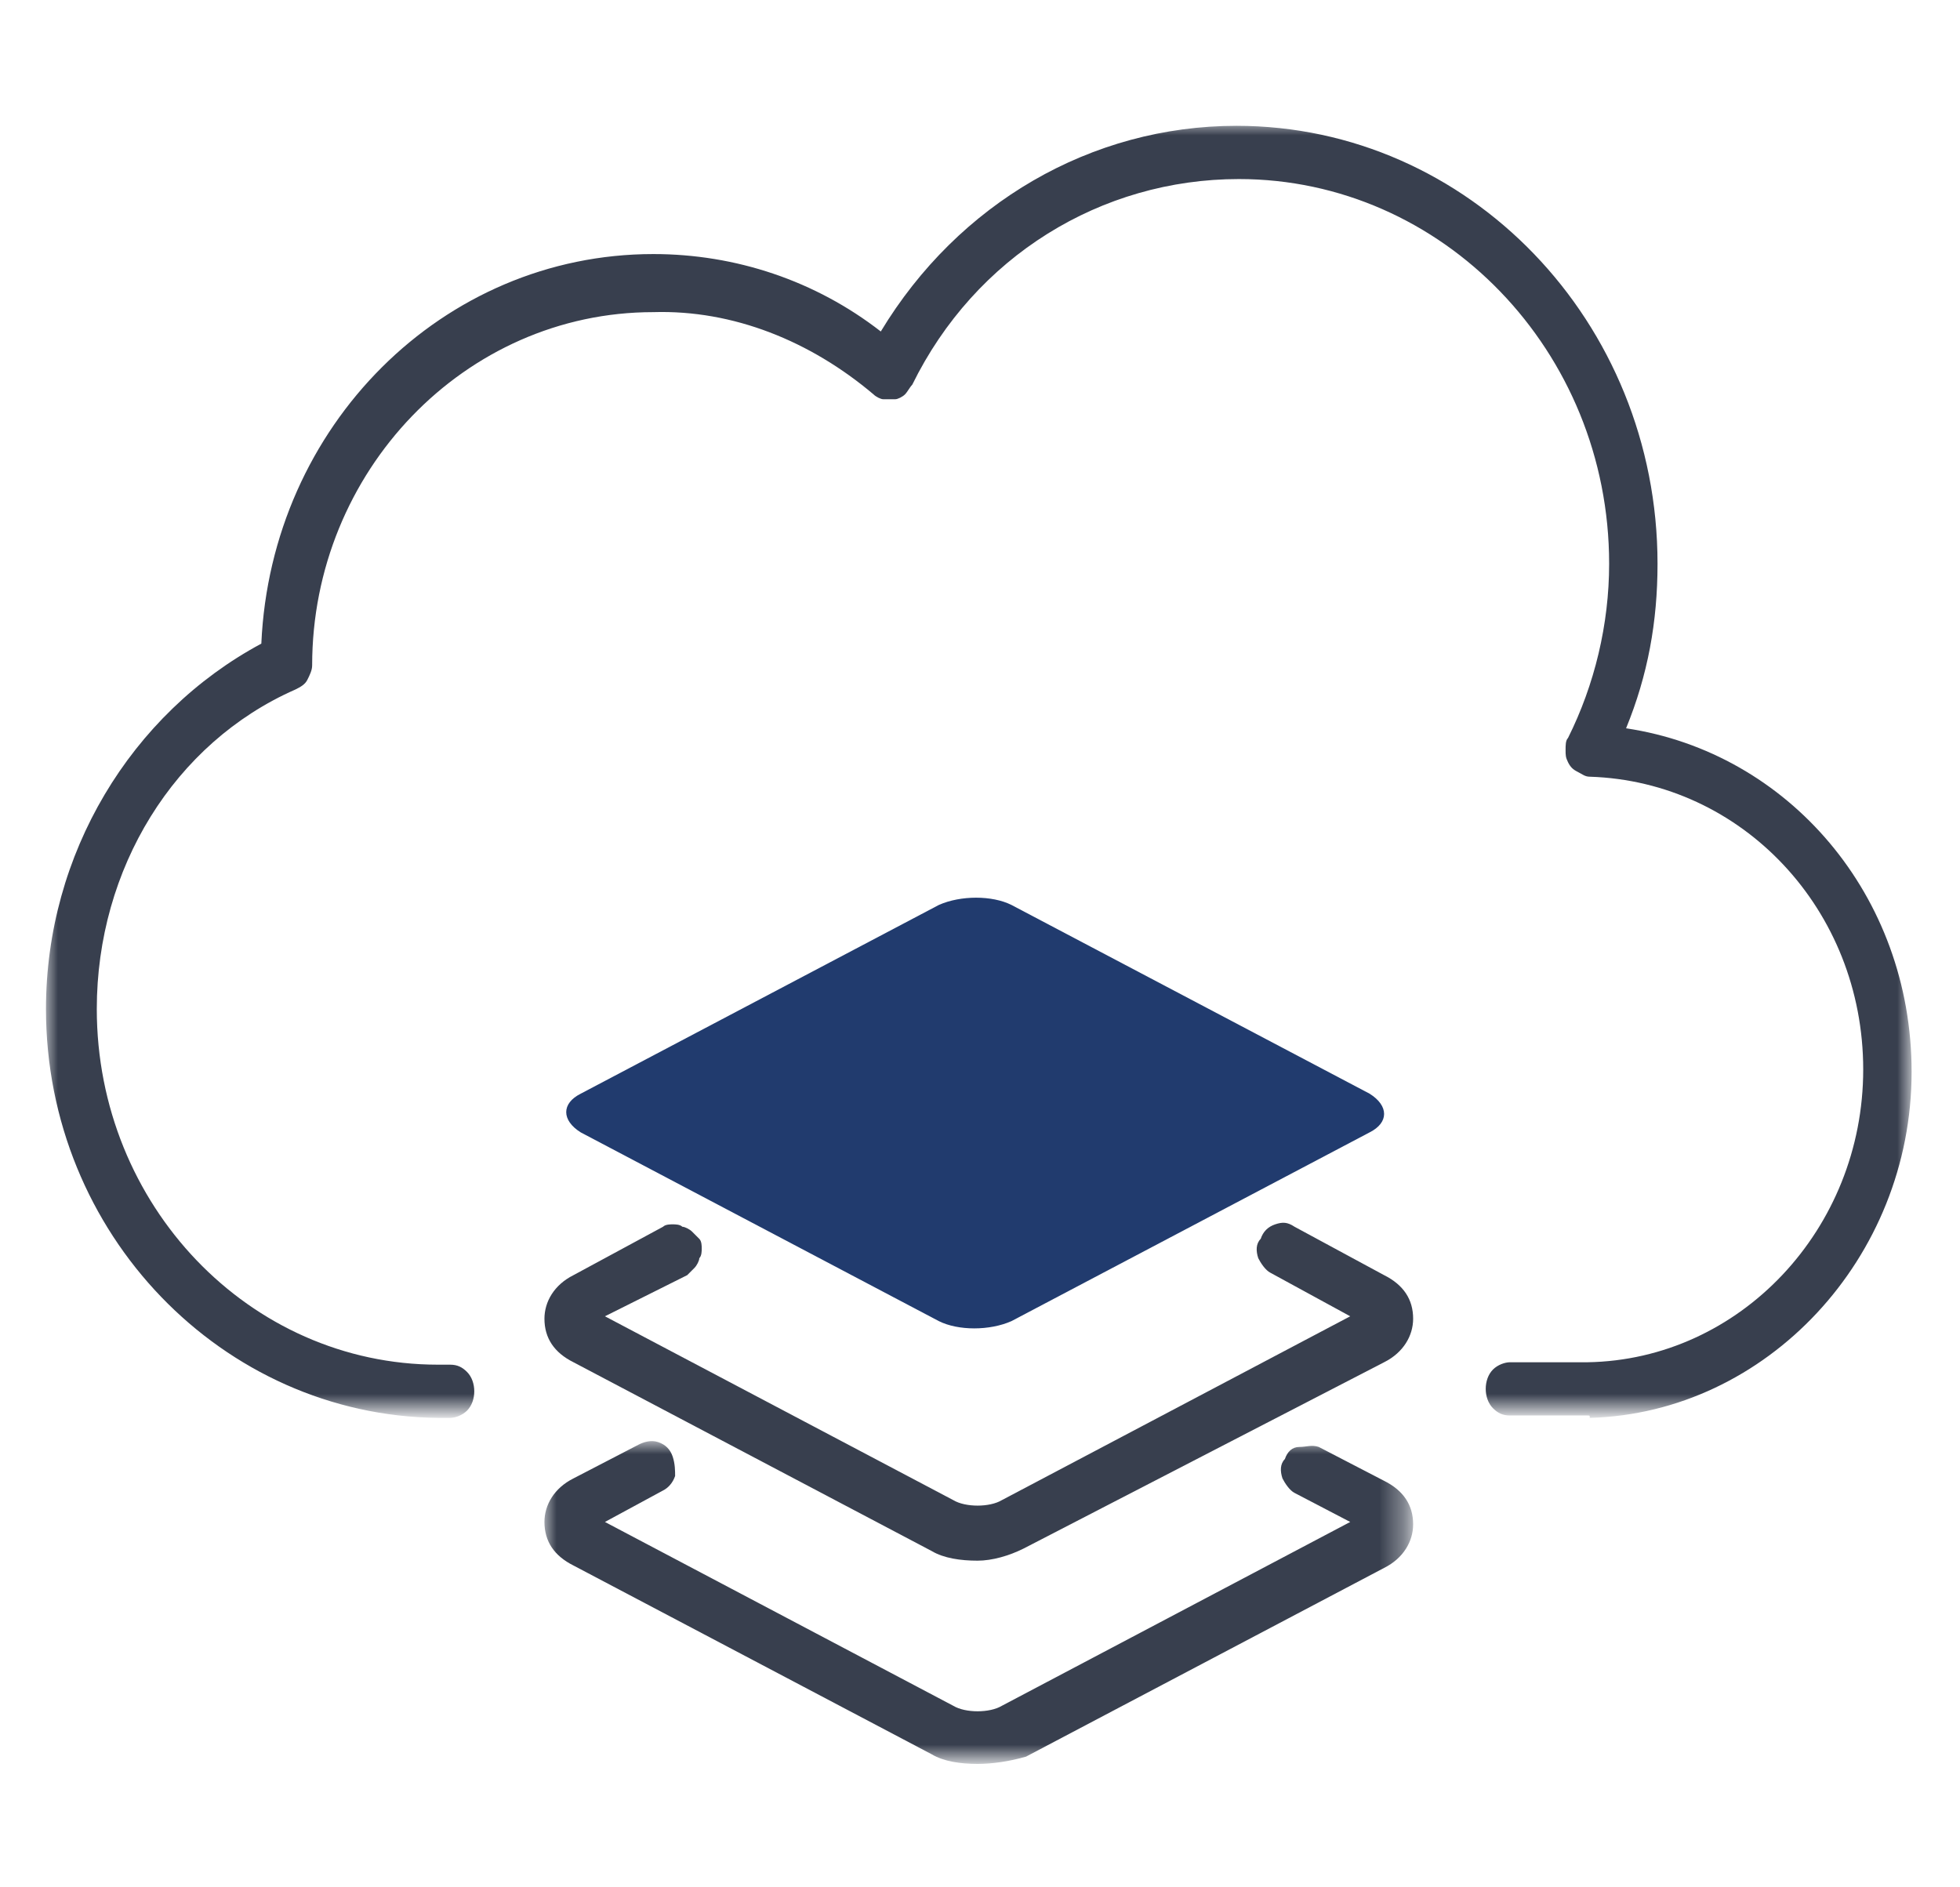 <?xml version="1.0" encoding="utf-8"?>
<!-- Generator: Adobe Illustrator 24.0.0, SVG Export Plug-In . SVG Version: 6.00 Build 0)  -->
<svg version="1.1" xmlns="http://www.w3.org/2000/svg" xmlns:xlink="http://www.w3.org/1999/xlink" x="0px" y="0px"
	 viewBox="0 0 81 78" style="enable-background:new 0 0 81 78;" xml:space="preserve">
<style type="text/css">
	.st0{display:none;}
	.st1{display:inline;}
	.st2{fill-rule:evenodd;clip-rule:evenodd;fill:none;stroke:#383F4E;stroke-miterlimit:10;}
	.st3{fill-rule:evenodd;clip-rule:evenodd;fill:none;stroke:#383F4E;stroke-width:1.5;stroke-miterlimit:10;}
	.st4{fill-rule:evenodd;clip-rule:evenodd;fill:#223D72;}
	.st5{fill-rule:evenodd;clip-rule:evenodd;fill:#FFFFFF;filter:url(#Adobe_OpacityMaskFilter);}
	.st6{mask:url(#mask0_635_118_2_);}
	.st7{fill-rule:evenodd;clip-rule:evenodd;fill:#383F4E;}
	.st8{fill-rule:evenodd;clip-rule:evenodd;fill:#FFFFFF;filter:url(#Adobe_OpacityMaskFilter_1_);}
	.st9{mask:url(#mask1_635_118_2_);}
	.st10{fill-rule:evenodd;clip-rule:evenodd;fill:#213B6E;}
</style>
<g id="Слой_1" class="st0">
	<g class="st1">
		<path class="st2" d="M121.7,51.8"/>
		<path class="st3" d="M147.2,20.4c-14.4,0-26,11.7-26,26c0,1.8,0.2,3.6,0.6,5.4l0,0L98.8,74.7v20.1h26v-7.4h7.4v-7.4h7.4v-8.5
			c2.4,0.7,4.9,1.1,7.4,1.1c14.4,0,26-11.7,26-26C173.2,32.1,161.6,20.4,147.2,20.4z"/>
		<circle class="st4" cx="147.2" cy="46.4" r="7.4"/>
		<path class="st2" d="M130.1,53.9"/>
		<path class="st2" d="M147.5,65c-0.1,0-0.2,0-0.3,0"/>
		<path class="st3" d="M147.2,27.8c-10.3,0-18.6,8.3-18.6,18.6c0,2.7,0.4,5.2,1.4,7.5l-23.8,23.8v9.6h11.2v-7.4h7.4v-7.4h7.4V65
			h14.9c10.1-0.2,18.6-8.4,18.6-18.6C165.8,36.2,157.5,27.8,147.2,27.8z"/>
	</g>
</g>
<g id="Слой_2">
	<g>
		<defs>
			<filter id="Adobe_OpacityMaskFilter" filterUnits="userSpaceOnUse" x="1.9" y="5.1" width="77.2" height="53.4">
				<feColorMatrix  type="matrix" values="1 0 0 0 0  0 1 0 0 0  0 0 1 0 0  0 0 0 1 0"/>
			</filter>
		</defs>
		<mask maskUnits="userSpaceOnUse" x="1.9" y="5.1" width="77.2" height="53.4" id="mask0_635_118_2_">
			<path class="st5" d="M1.9,5.1h77.2v53.4H1.9V5.1z"/>
		</mask>
		<g class="st6">
			<path class="st7" d="M65.6,58.5h-3.2c-0.3,0-0.5-0.1-0.7-0.3c-0.2-0.2-0.3-0.5-0.3-0.8c0-0.3,0.1-0.6,0.3-0.8
				c0.2-0.2,0.5-0.3,0.7-0.3h3.1c0,0,0.1,0,0.1,0C71.9,56.2,77,50.8,77,44.2c0-6.6-5-11.9-11.3-12.1c-0.2,0-0.3-0.1-0.5-0.2
				c-0.2-0.1-0.3-0.2-0.4-0.4c-0.1-0.2-0.1-0.3-0.1-0.5c0-0.2,0-0.4,0.1-0.5c1.1-2.2,1.7-4.7,1.7-7.2c0-8.8-6.9-15.9-15.3-15.9
				c-5.7,0-10.9,3.2-13.5,8.5c-0.1,0.1-0.2,0.3-0.3,0.4c-0.1,0.1-0.3,0.2-0.4,0.2c-0.2,0-0.3,0-0.5,0c-0.1,0-0.3-0.1-0.4-0.2
				c-2.6-2.2-5.8-3.5-9.1-3.4c-7.8,0-14.1,6.6-14.1,14.6c0,0.2-0.1,0.4-0.2,0.6c-0.1,0.2-0.3,0.3-0.5,0.4C7.2,30.7,4,35.9,4,41.7
				c0,8.1,6.3,14.7,14.1,14.7h0.5c0.3,0,0.5,0.1,0.7,0.3c0.2,0.2,0.3,0.5,0.3,0.8c0,0.3-0.1,0.6-0.3,0.8c-0.2,0.2-0.5,0.3-0.7,0.3
				h-0.5C9.2,58.5,1.9,51,1.9,41.7c0-6.4,3.5-12.2,8.9-15.1c0.4-9,7.5-16.1,16.2-16.1c3.4,0,6.7,1.1,9.4,3.2
				c3.2-5.3,8.7-8.5,14.7-8.5c9.6,0,17.4,8.1,17.4,18.1c0,2.4-0.4,4.6-1.3,6.8c6.7,1,11.8,6.9,11.8,14.2c0,7.7-6,14.1-13.3,14.3
				C65.7,58.5,65.7,58.5,65.6,58.5z"/>
		</g>
		<defs>
			<filter id="Adobe_OpacityMaskFilter_1_" filterUnits="userSpaceOnUse" x="22.5" y="59.6" width="35.8" height="13.3">
				<feColorMatrix  type="matrix" values="1 0 0 0 0  0 1 0 0 0  0 0 1 0 0  0 0 0 1 0"/>
			</filter>
		</defs>
		<mask maskUnits="userSpaceOnUse" x="22.5" y="59.6" width="35.8" height="13.3" id="mask1_635_118_2_">
			<path class="st8" d="M22.5,59.6h35.8v13.3H22.5V59.6z"/>
		</mask>
		<g class="st9">
			<path class="st7" d="M40.4,72.9c-0.7,0-1.4-0.1-1.9-0.4l-14.8-7.8c-0.8-0.4-1.2-1-1.2-1.8c0-0.7,0.4-1.4,1.2-1.8l2.7-1.4
				c0.2-0.1,0.5-0.2,0.8-0.1c0.3,0.1,0.5,0.3,0.6,0.6s0.1,0.6,0.1,0.8c-0.1,0.3-0.3,0.5-0.5,0.6L25,62.9l14.4,7.6
				c0.5,0.3,1.5,0.3,2,0l14.4-7.6l-2.3-1.2c-0.2-0.1-0.4-0.4-0.5-0.6c-0.1-0.3-0.1-0.6,0.1-0.8c0.1-0.3,0.3-0.5,0.6-0.5
				s0.5-0.1,0.8,0l2.7,1.4c0.8,0.4,1.2,1,1.2,1.8c0,0.7-0.4,1.4-1.2,1.8l-14.8,7.8C41.7,72.8,41,72.9,40.4,72.9z"/>
		</g>
		<path class="st7" d="M40.4,64.5c-0.7,0-1.4-0.1-1.9-0.4l-14.8-7.8c-0.8-0.4-1.2-1-1.2-1.8c0-0.7,0.4-1.4,1.2-1.8l3.7-2
			c0.1-0.1,0.3-0.1,0.4-0.1c0.1,0,0.3,0,0.4,0.1c0.1,0,0.3,0.1,0.4,0.2c0.1,0.1,0.2,0.2,0.3,0.3c0.1,0.1,0.1,0.3,0.1,0.4
			c0,0.1,0,0.3-0.1,0.4c0,0.1-0.1,0.3-0.2,0.4c-0.1,0.1-0.2,0.2-0.3,0.3L25,54.4l14.4,7.6c0.5,0.3,1.5,0.3,2,0l14.4-7.6l-3.3-1.8
			c-0.2-0.1-0.4-0.4-0.5-0.6c-0.1-0.3-0.1-0.6,0.1-0.8c0.1-0.3,0.3-0.5,0.6-0.6c0.3-0.1,0.5-0.1,0.8,0.1l3.7,2
			c0.8,0.4,1.2,1,1.2,1.8c0,0.7-0.4,1.4-1.2,1.8L42.3,64C41.7,64.3,41,64.5,40.4,64.5z"/>
		<path class="st10" d="M56.6,45.2l-14.8-7.8c-0.8-0.4-2.1-0.4-3,0l-14.8,7.8c-0.8,0.4-0.8,1.1,0,1.6l14.8,7.8c0.8,0.4,2.1,0.4,3,0
			l14.8-7.8C57.4,46.4,57.4,45.7,56.6,45.2z"/>
	</g>
</g>
</svg>
